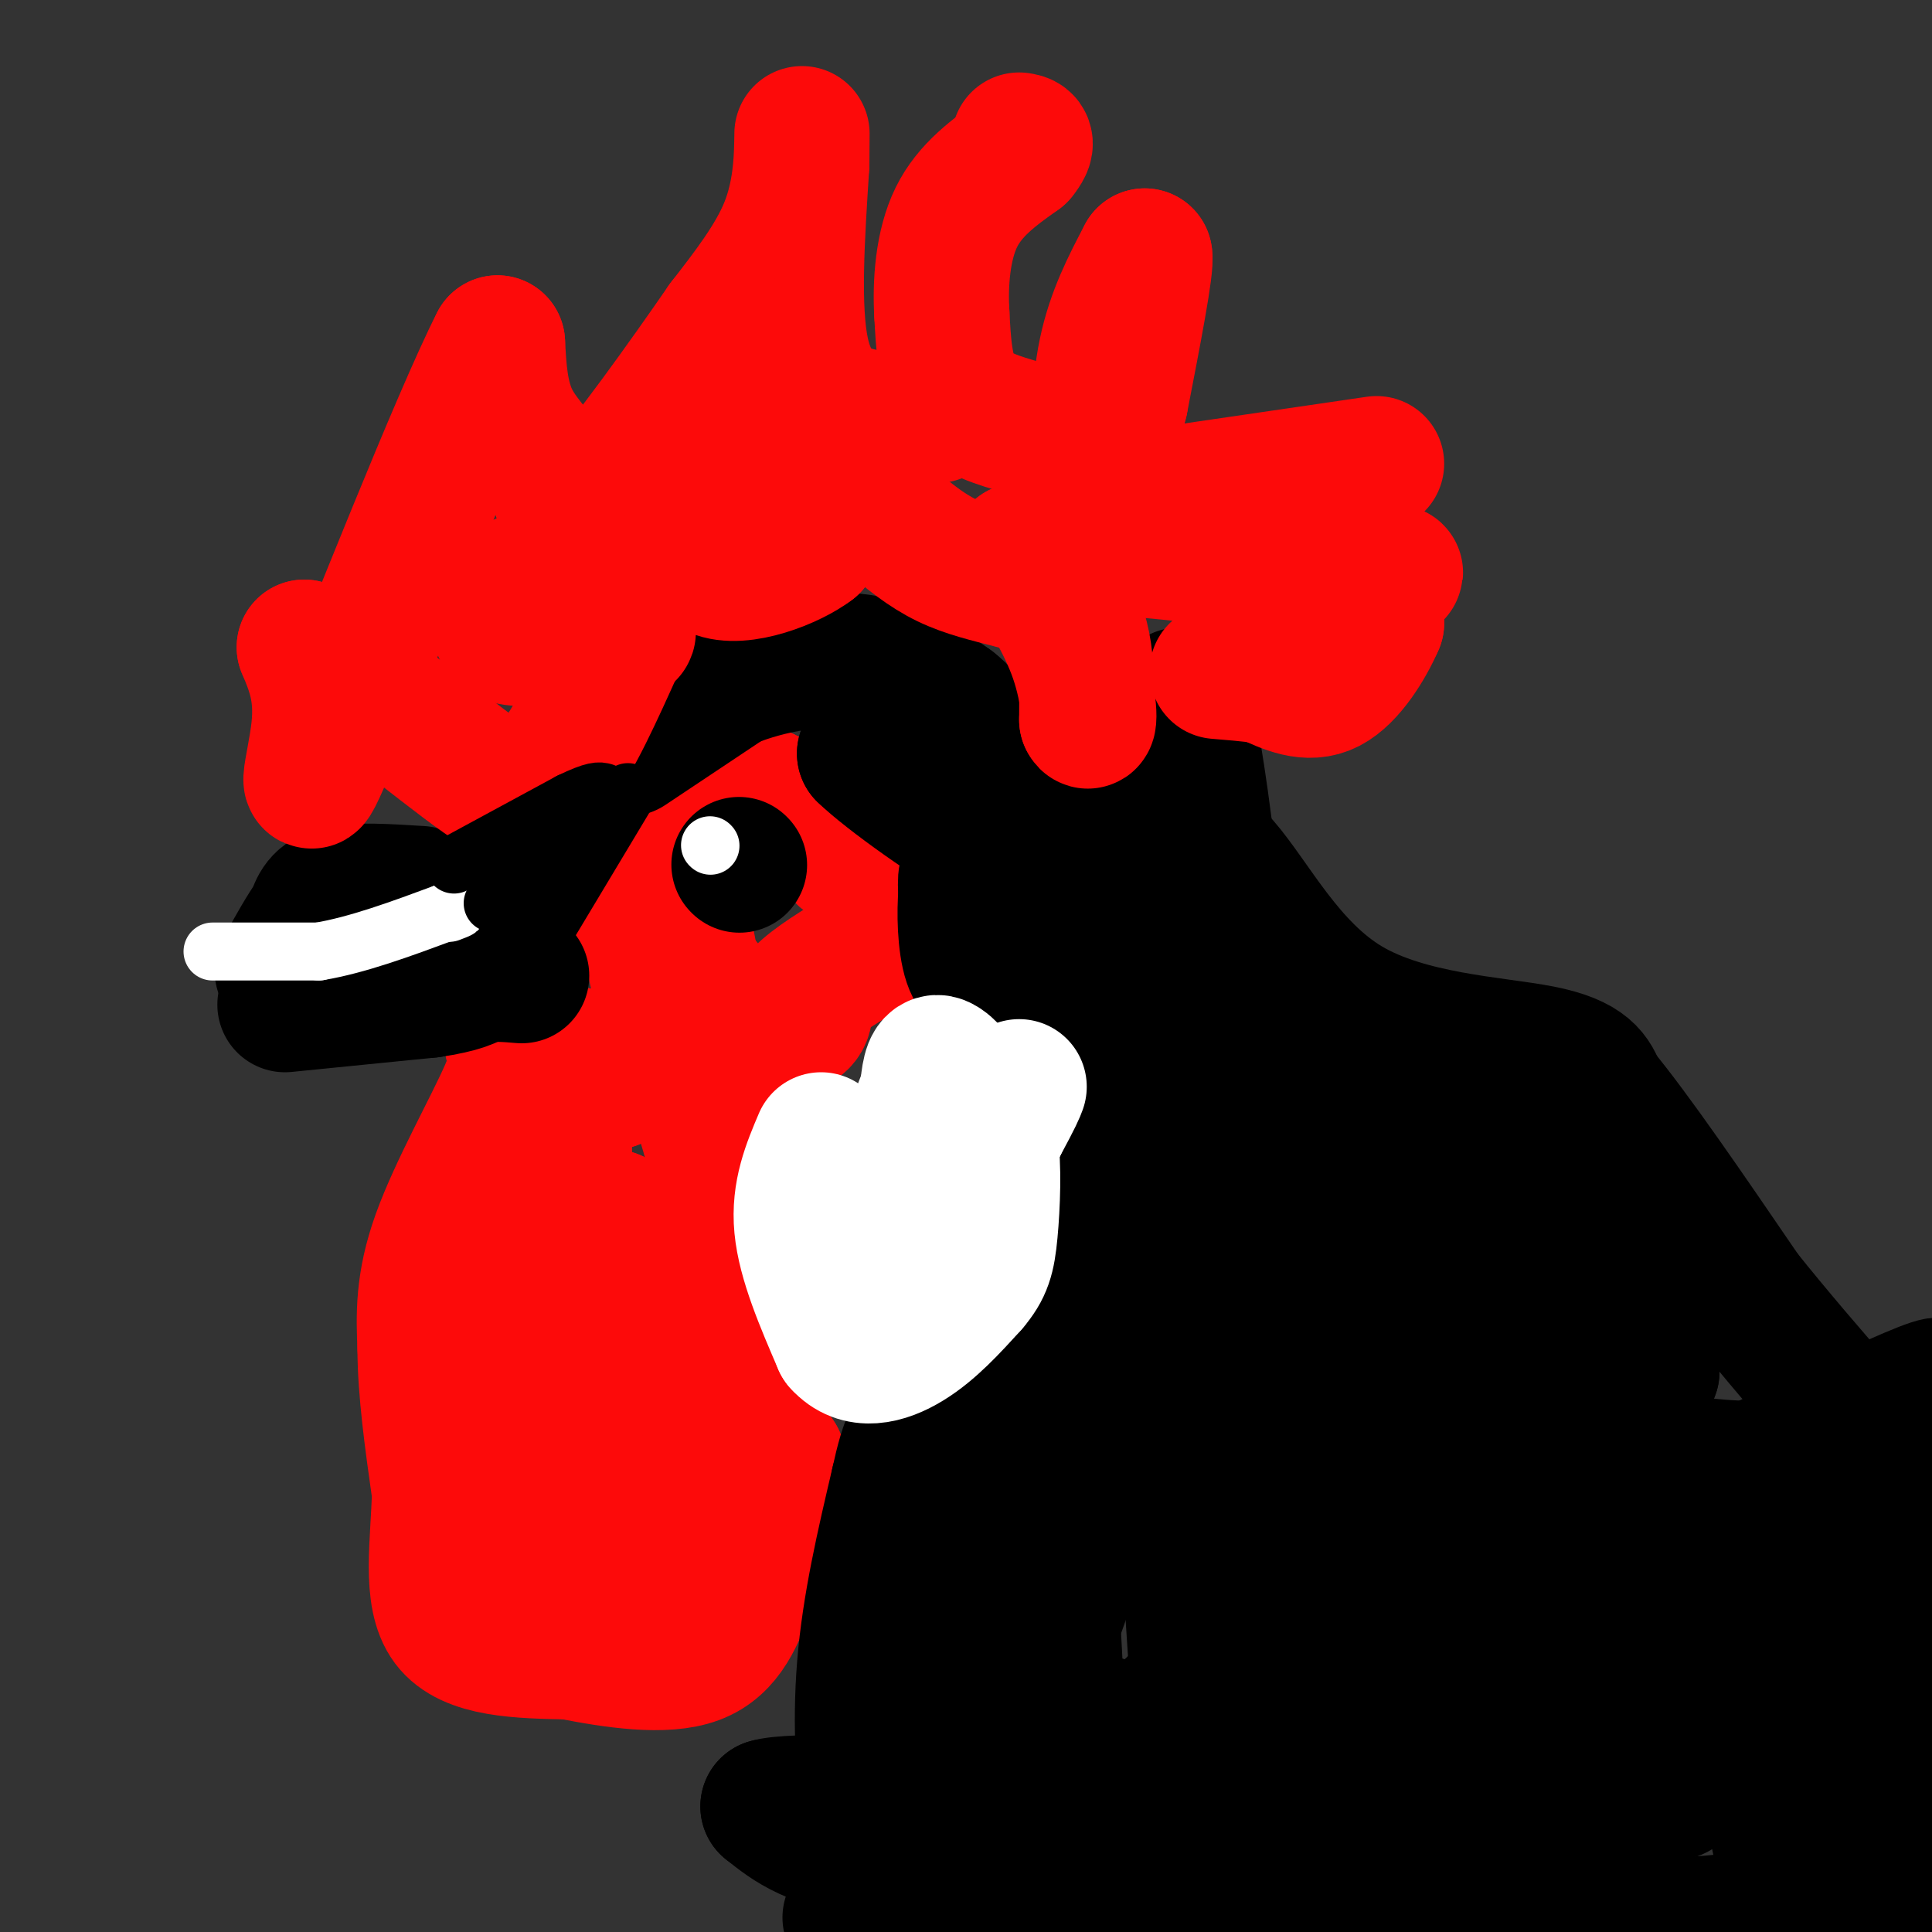 <svg viewBox='0 0 400 400' version='1.1' xmlns='http://www.w3.org/2000/svg' xmlns:xlink='http://www.w3.org/1999/xlink'><rect x="0" y="0" width="400" height="400" fill="#333333" stroke="none"/><g fill='none' stroke='#FD0A0A' stroke-width='28' stroke-linecap='round' stroke-linejoin='round'><path d='M106,216c1.067,1.400 2.133,2.800 -1,10c-3.133,7.200 -10.467,20.200 -14,30c-3.533,9.800 -3.267,16.400 -3,23'/><path d='M88,279c0.000,8.833 1.500,19.417 3,30'/><path d='M91,309c-0.200,10.400 -2.200,21.400 2,27c4.200,5.600 14.600,5.800 25,6'/><path d='M118,342c9.178,1.822 19.622,3.378 26,1c6.378,-2.378 8.689,-8.689 11,-15'/><path d='M155,328c2.511,-2.778 3.289,-2.222 4,-6c0.711,-3.778 1.356,-11.889 2,-20'/><path d='M161,302c-1.333,-2.500 -5.667,1.250 -10,5'/><path d='M151,307c-4.226,5.321 -9.792,16.125 -17,17c-7.208,0.875 -16.060,-8.179 -20,-15c-3.940,-6.821 -2.970,-11.411 -2,-16'/><path d='M110,287c0.000,0.000 0.000,33.000 0,33'/><path d='M110,320c2.560,5.321 8.958,2.125 13,0c4.042,-2.125 5.726,-3.179 9,-8c3.274,-4.821 8.137,-13.411 13,-22'/><path d='M145,290c4.244,-4.756 8.356,-5.644 10,-7c1.644,-1.356 0.822,-3.178 0,-5'/><path d='M155,278c-1.689,-11.978 -5.911,-39.422 -11,-51c-5.089,-11.578 -11.044,-7.289 -17,-3'/><path d='M127,224c-4.600,-2.822 -7.600,-8.378 -9,-4c-1.400,4.378 -1.200,18.689 -1,33'/><path d='M117,253c-0.644,8.289 -1.756,12.511 -1,17c0.756,4.489 3.378,9.244 6,14'/><path d='M122,284c-1.155,-0.929 -7.042,-10.250 -8,-14c-0.958,-3.750 3.012,-1.929 6,-4c2.988,-2.071 4.994,-8.036 7,-14'/><path d='M127,252c1.667,0.333 2.333,8.167 3,16'/><path d='M130,268c1.000,3.333 2.000,3.667 3,4'/><path d='M137,206c0.000,0.000 -2.000,-9.000 -2,-9'/><path d='M135,197c-1.833,-4.167 -5.417,-10.083 -9,-16'/><path d='M126,181c-3.667,-2.667 -8.333,-1.333 -13,0'/><path d='M113,181c-1.333,0.167 1.833,0.583 5,1'/><path d='M118,182c4.167,1.333 12.083,4.167 20,7'/><path d='M138,189c4.167,3.000 4.583,7.000 5,11'/><path d='M143,200c2.500,3.833 6.250,7.917 10,12'/><path d='M153,212c4.178,2.133 9.622,1.467 12,0c2.378,-1.467 1.689,-3.733 1,-6'/><path d='M166,206c2.333,-2.500 7.667,-5.750 13,-9'/><path d='M179,197c2.667,-3.167 2.833,-6.583 3,-10'/><path d='M182,187c0.667,-2.500 0.833,-3.750 1,-5'/></g>
<g fill='none' stroke='#FD0A0A' stroke-width='20' stroke-linecap='round' stroke-linejoin='round'><path d='M141,166c0.000,0.000 8.000,-6.000 8,-6'/><path d='M149,160c3.167,-0.833 7.083,0.083 11,1'/><path d='M160,161c3.844,1.756 7.956,5.644 10,9c2.044,3.356 2.022,6.178 2,9'/><path d='M172,179c0.333,1.667 0.167,1.333 0,1'/></g>
<g fill='none' stroke='#000000' stroke-width='28' stroke-linecap='round' stroke-linejoin='round'><path d='M153,179c0.000,0.000 0.100,0.100 0.1,0.1'/></g>
<g fill='none' stroke='#FFFFFF' stroke-width='12' stroke-linecap='round' stroke-linejoin='round'><path d='M147,175c0.000,0.000 0.100,0.100 0.1,0.1'/></g>
<g fill='none' stroke='#000000' stroke-width='28' stroke-linecap='round' stroke-linejoin='round'><path d='M87,185c-6.667,-0.417 -13.333,-0.833 -17,0c-3.667,0.833 -4.333,2.917 -5,5'/><path d='M65,190c-1.833,2.500 -3.917,6.250 -6,10'/><path d='M59,200c-1.000,1.667 -0.500,0.833 0,0'/><path d='M59,208c0.000,0.000 30.000,-3.000 30,-3'/><path d='M89,205c6.667,-1.000 8.333,-2.000 10,-3'/><path d='M99,202c3.167,-0.500 6.083,-0.250 9,0'/><path d='M130,155c0.000,0.000 21.000,-14.000 21,-14'/><path d='M151,141c8.422,-3.467 18.978,-5.133 27,-4c8.022,1.133 13.511,5.067 19,9'/><path d='M197,146c4.022,3.089 4.578,6.311 10,10c5.422,3.689 15.711,7.844 26,12'/><path d='M233,168c7.576,2.724 13.515,3.534 20,11c6.485,7.466 13.515,21.587 26,29c12.485,7.413 30.424,8.118 40,10c9.576,1.882 10.788,4.941 12,8'/><path d='M331,226c7.000,8.333 18.500,25.167 30,42'/><path d='M361,268c12.833,16.000 29.917,35.000 47,54'/><path d='M390,345c-5.452,2.744 -10.905,5.488 -14,8c-3.095,2.512 -3.833,4.792 -1,12c2.833,7.208 9.238,19.345 13,25c3.762,5.655 4.881,4.827 6,4'/><path d='M394,394c0.893,-18.679 0.125,-67.375 -3,-87c-3.125,-19.625 -8.607,-10.179 -16,-6c-7.393,4.179 -16.696,3.089 -26,2'/><path d='M349,303c-3.773,12.954 -0.204,44.339 0,58c0.204,13.661 -2.956,9.597 -7,10c-4.044,0.403 -8.970,5.273 -26,8c-17.030,2.727 -46.162,3.311 -72,4c-25.838,0.689 -48.382,1.483 -62,0c-13.618,-1.483 -18.309,-5.241 -23,-9'/><path d='M159,374c4.480,-1.453 27.180,-0.585 38,0c10.820,0.585 9.759,0.888 12,6c2.241,5.112 7.783,15.032 10,12c2.217,-3.032 1.108,-19.016 0,-35'/><path d='M219,357c-0.692,-17.609 -2.423,-44.132 -3,-55c-0.577,-10.868 -0.002,-6.080 -5,1c-4.998,7.080 -15.571,16.451 -21,23c-5.429,6.549 -5.715,10.274 -6,14'/><path d='M184,340c-1.690,9.417 -2.917,25.958 -4,28c-1.083,2.042 -2.024,-10.417 -1,-23c1.024,-12.583 4.012,-25.292 7,-38'/><path d='M186,307c1.935,-8.884 3.271,-12.093 9,-17c5.729,-4.907 15.850,-11.514 20,-10c4.150,1.514 2.329,11.147 0,22c-2.329,10.853 -5.164,22.927 -8,35'/><path d='M207,337c-3.167,15.893 -7.083,38.125 -2,30c5.083,-8.125 19.167,-46.607 25,-67c5.833,-20.393 3.417,-22.696 1,-25'/><path d='M231,275c0.000,-16.500 -0.500,-45.250 -1,-74'/><path d='M230,201c-2.798,-14.714 -9.292,-14.500 -15,-16c-5.708,-1.500 -10.631,-4.714 -13,-5c-2.369,-0.286 -2.185,2.357 -2,5'/><path d='M200,185c-0.356,3.667 -0.244,10.333 1,14c1.244,3.667 3.622,4.333 6,5'/><path d='M207,204c1.422,-2.244 1.978,-10.356 -1,-19c-2.978,-8.644 -9.489,-17.822 -16,-27'/><path d='M190,158c-3.333,-5.178 -3.667,-4.622 -5,-4c-1.333,0.622 -3.667,1.311 -6,2'/><path d='M179,156c4.596,4.523 19.085,14.831 27,19c7.915,4.169 9.256,2.200 19,21c9.744,18.800 27.893,58.369 35,61c7.107,2.631 3.174,-31.677 1,-47c-2.174,-15.323 -2.587,-11.662 -3,-8'/><path d='M258,202c-0.968,27.340 -1.888,99.689 -2,109c-0.112,9.311 0.585,-44.416 -2,-89c-2.585,-44.584 -8.453,-80.024 -10,-78c-1.547,2.024 1.226,41.512 4,81'/><path d='M248,225c0.000,21.333 -2.000,34.167 -4,47'/><path d='M244,272c0.889,34.644 5.111,97.756 7,116c1.889,18.244 1.444,-8.378 1,-35'/><path d='M252,353c-1.476,-5.425 -5.664,-1.488 4,-6c9.664,-4.512 33.182,-17.472 42,-17c8.818,0.472 2.936,14.377 1,23c-1.936,8.623 0.073,11.963 -4,20c-4.073,8.037 -14.230,20.769 -15,18c-0.770,-2.769 7.845,-21.041 15,-32c7.155,-10.959 12.849,-14.604 23,-22c10.151,-7.396 24.757,-18.542 37,-26c12.243,-7.458 22.121,-11.229 32,-15'/><path d='M387,296c12.406,-6.791 27.421,-16.267 -5,-1c-32.421,15.267 -112.279,55.279 -133,69c-20.721,13.721 17.693,1.152 32,1c14.307,-0.152 4.506,12.113 1,15c-3.506,2.887 -0.716,-3.604 5,-9c5.716,-5.396 14.358,-9.698 23,-14'/><path d='M310,357c9.348,-3.834 21.217,-6.419 20,-5c-1.217,1.419 -15.520,6.844 -3,0c12.520,-6.844 51.863,-25.955 67,-34c15.137,-8.045 6.069,-5.022 -3,-2'/><path d='M391,316c-6.111,4.356 -19.889,16.244 -25,28c-5.111,11.756 -1.556,23.378 2,35'/><path d='M368,379c1.644,9.089 4.756,14.311 -2,17c-6.756,2.689 -23.378,2.844 -40,3'/><path d='M326,399c-13.833,-1.000 -28.417,-5.000 -43,-9'/><path d='M283,390c-4.949,-20.040 4.179,-65.640 8,-97c3.821,-31.360 2.337,-48.482 0,-52c-2.337,-3.518 -5.525,6.566 -7,13c-1.475,6.434 -1.238,9.217 -1,12'/><path d='M283,266c-2.956,17.333 -9.844,54.667 -13,66c-3.156,11.333 -2.578,-3.333 -2,-18'/><path d='M268,314c-0.545,-9.295 -0.909,-23.533 0,-41c0.909,-17.467 3.091,-38.164 7,-45c3.909,-6.836 9.545,0.190 14,7c4.455,6.810 7.727,13.405 11,20'/><path d='M300,255c2.714,2.345 4.000,-1.792 5,13c1.000,14.792 1.714,48.512 2,50c0.286,1.488 0.143,-29.256 0,-60'/><path d='M307,258c-1.509,-16.542 -5.281,-27.898 1,-24c6.281,3.898 22.614,23.049 30,32c7.386,8.951 5.825,7.700 5,9c-0.825,1.300 -0.912,5.150 -1,9'/><path d='M342,284c-2.506,0.043 -8.271,-4.350 -12,-9c-3.729,-4.650 -5.422,-9.556 -6,1c-0.578,10.556 -0.040,36.573 0,39c0.040,2.427 -0.417,-18.735 0,-28c0.417,-9.265 1.709,-6.632 3,-4'/><path d='M327,283c0.843,5.184 1.450,20.143 0,25c-1.450,4.857 -4.958,-0.389 -9,-3c-4.042,-2.611 -8.620,-2.586 -17,2c-8.380,4.586 -20.564,13.735 -29,18c-8.436,4.265 -13.125,3.647 -16,5c-2.875,1.353 -3.938,4.676 -5,8'/><path d='M251,338c-0.964,2.679 -0.875,5.375 -3,9c-2.125,3.625 -6.464,8.179 -10,10c-3.536,1.821 -6.268,0.911 -9,0'/><path d='M229,357c-6.000,8.667 -16.500,30.333 -27,52'/><path d='M176,397c1.500,-1.167 3.000,-2.333 6,-2c3.000,0.333 7.500,2.167 12,4'/><path d='M262,399c-1.333,-1.500 -2.667,-3.000 -7,-3c-4.333,0.000 -11.667,1.500 -19,3'/><path d='M233,399c0.000,0.000 6.000,-2.000 6,-2'/></g>
<g fill='none' stroke='#FFFFFF' stroke-width='28' stroke-linecap='round' stroke-linejoin='round'><path d='M170,236c-2.333,5.500 -4.667,11.000 -4,18c0.667,7.000 4.333,15.500 8,24'/><path d='M174,278c3.778,4.267 9.222,2.933 14,0c4.778,-2.933 8.889,-7.467 13,-12'/><path d='M201,266c2.857,-3.333 3.500,-5.667 4,-11c0.500,-5.333 0.857,-13.667 0,-19c-0.857,-5.333 -2.929,-7.667 -5,-10'/><path d='M200,226c-2.022,-3.156 -4.578,-6.044 -6,-6c-1.422,0.044 -1.711,3.022 -2,6'/><path d='M192,226c-2.133,5.556 -6.467,16.444 -8,23c-1.533,6.556 -0.267,8.778 1,11'/><path d='M185,260c0.778,3.444 2.222,6.556 6,2c3.778,-4.556 9.889,-16.778 16,-29'/><path d='M207,233c3.333,-6.167 3.667,-7.083 4,-8'/></g>
<g fill='none' stroke='#FD0A0A' stroke-width='28' stroke-linecap='round' stroke-linejoin='round'><path d='M285,96c0.000,0.000 -41.000,6.000 -41,6'/><path d='M244,102c-9.643,0.702 -13.250,-0.542 -15,-6c-1.750,-5.458 -1.643,-15.131 0,-23c1.643,-7.869 4.821,-13.935 8,-20'/><path d='M237,53c0.500,1.667 -2.250,15.833 -5,30'/><path d='M232,83c-1.632,6.574 -3.211,8.010 -7,8c-3.789,-0.010 -9.789,-1.464 -15,-3c-5.211,-1.536 -9.632,-3.153 -12,-7c-2.368,-3.847 -2.684,-9.923 -3,-16'/><path d='M195,65c-0.378,-6.356 0.178,-14.244 3,-20c2.822,-5.756 7.911,-9.378 13,-13'/><path d='M211,32c2.167,-2.667 1.083,-2.833 0,-3'/><path d='M194,86c-5.422,0.578 -10.844,1.156 -16,0c-5.156,-1.156 -10.044,-4.044 -12,-13c-1.956,-8.956 -0.978,-23.978 0,-39'/><path d='M166,34c0.024,-7.714 0.083,-7.500 0,-4c-0.083,3.500 -0.310,10.286 -3,17c-2.690,6.714 -7.845,13.357 -13,20'/><path d='M150,67c-7.775,11.273 -20.713,29.455 -27,36c-6.287,6.545 -5.923,1.455 -8,-3c-2.077,-4.455 -6.593,-8.273 -9,-13c-2.407,-4.727 -2.703,-10.364 -3,-16'/><path d='M103,71c-8.012,15.702 -26.542,62.958 -34,81c-7.458,18.042 -3.845,6.869 -3,-1c0.845,-7.869 -1.077,-12.435 -3,-17'/><path d='M63,134c7.501,3.440 27.753,20.541 37,27c9.247,6.459 7.490,2.278 8,1c0.510,-1.278 3.289,0.349 7,-4c3.711,-4.349 8.356,-14.675 13,-25'/><path d='M128,133c2.391,-4.115 1.867,-1.901 2,-2c0.133,-0.099 0.922,-2.511 -4,-2c-4.922,0.511 -15.556,3.945 -20,3c-4.444,-0.945 -2.698,-6.270 -1,-9c1.698,-2.730 3.349,-2.865 5,-3'/><path d='M110,120c6.821,-0.405 21.375,0.083 33,-3c11.625,-3.083 20.321,-9.738 24,-11c3.679,-1.262 2.339,2.869 1,7'/><path d='M168,113c-4.021,3.115 -14.573,7.402 -20,5c-5.427,-2.402 -5.730,-11.493 -3,-16c2.730,-4.507 8.494,-4.431 14,-4c5.506,0.431 10.753,1.215 16,2'/><path d='M175,100c5.857,3.679 12.500,11.875 21,16c8.500,4.125 18.857,4.179 24,9c5.143,4.821 5.071,14.411 5,24'/><path d='M225,149c0.867,1.822 0.533,-5.622 -2,-13c-2.533,-7.378 -7.267,-14.689 -12,-22'/><path d='M211,114c9.500,-2.833 39.250,1.083 69,5'/><path d='M280,119c12.378,0.333 8.822,-1.333 7,0c-1.822,1.333 -1.911,5.667 -2,10'/><path d='M285,129c-1.956,4.533 -5.844,10.867 -10,13c-4.156,2.133 -8.578,0.067 -13,-2'/><path d='M262,140c-3.833,-0.500 -6.917,-0.750 -10,-1'/></g>
<g fill='none' stroke='#FFFFFF' stroke-width='12' stroke-linecap='round' stroke-linejoin='round'><path d='M44,197c0.000,0.000 22.000,0.000 22,0'/><path d='M66,197c8.000,-1.333 17.000,-4.667 26,-8'/><path d='M92,189c4.500,-1.333 2.750,-0.667 1,0'/></g>
<g fill='none' stroke='#000000' stroke-width='12' stroke-linecap='round' stroke-linejoin='round'><path d='M94,179c0.000,0.000 24.000,-13.000 24,-13'/><path d='M118,166c5.167,-2.500 6.083,-2.250 7,-2'/><path d='M130,164c0.000,0.000 -18.000,30.000 -18,30'/><path d='M112,194c-3.156,6.133 -2.044,6.467 -2,3c0.044,-3.467 -0.978,-10.733 -2,-18'/><path d='M108,179c0.756,-4.089 3.644,-5.311 4,-4c0.356,1.311 -1.822,5.156 -4,9'/><path d='M108,184c-1.667,2.000 -3.833,2.500 -6,3'/></g>
</svg>